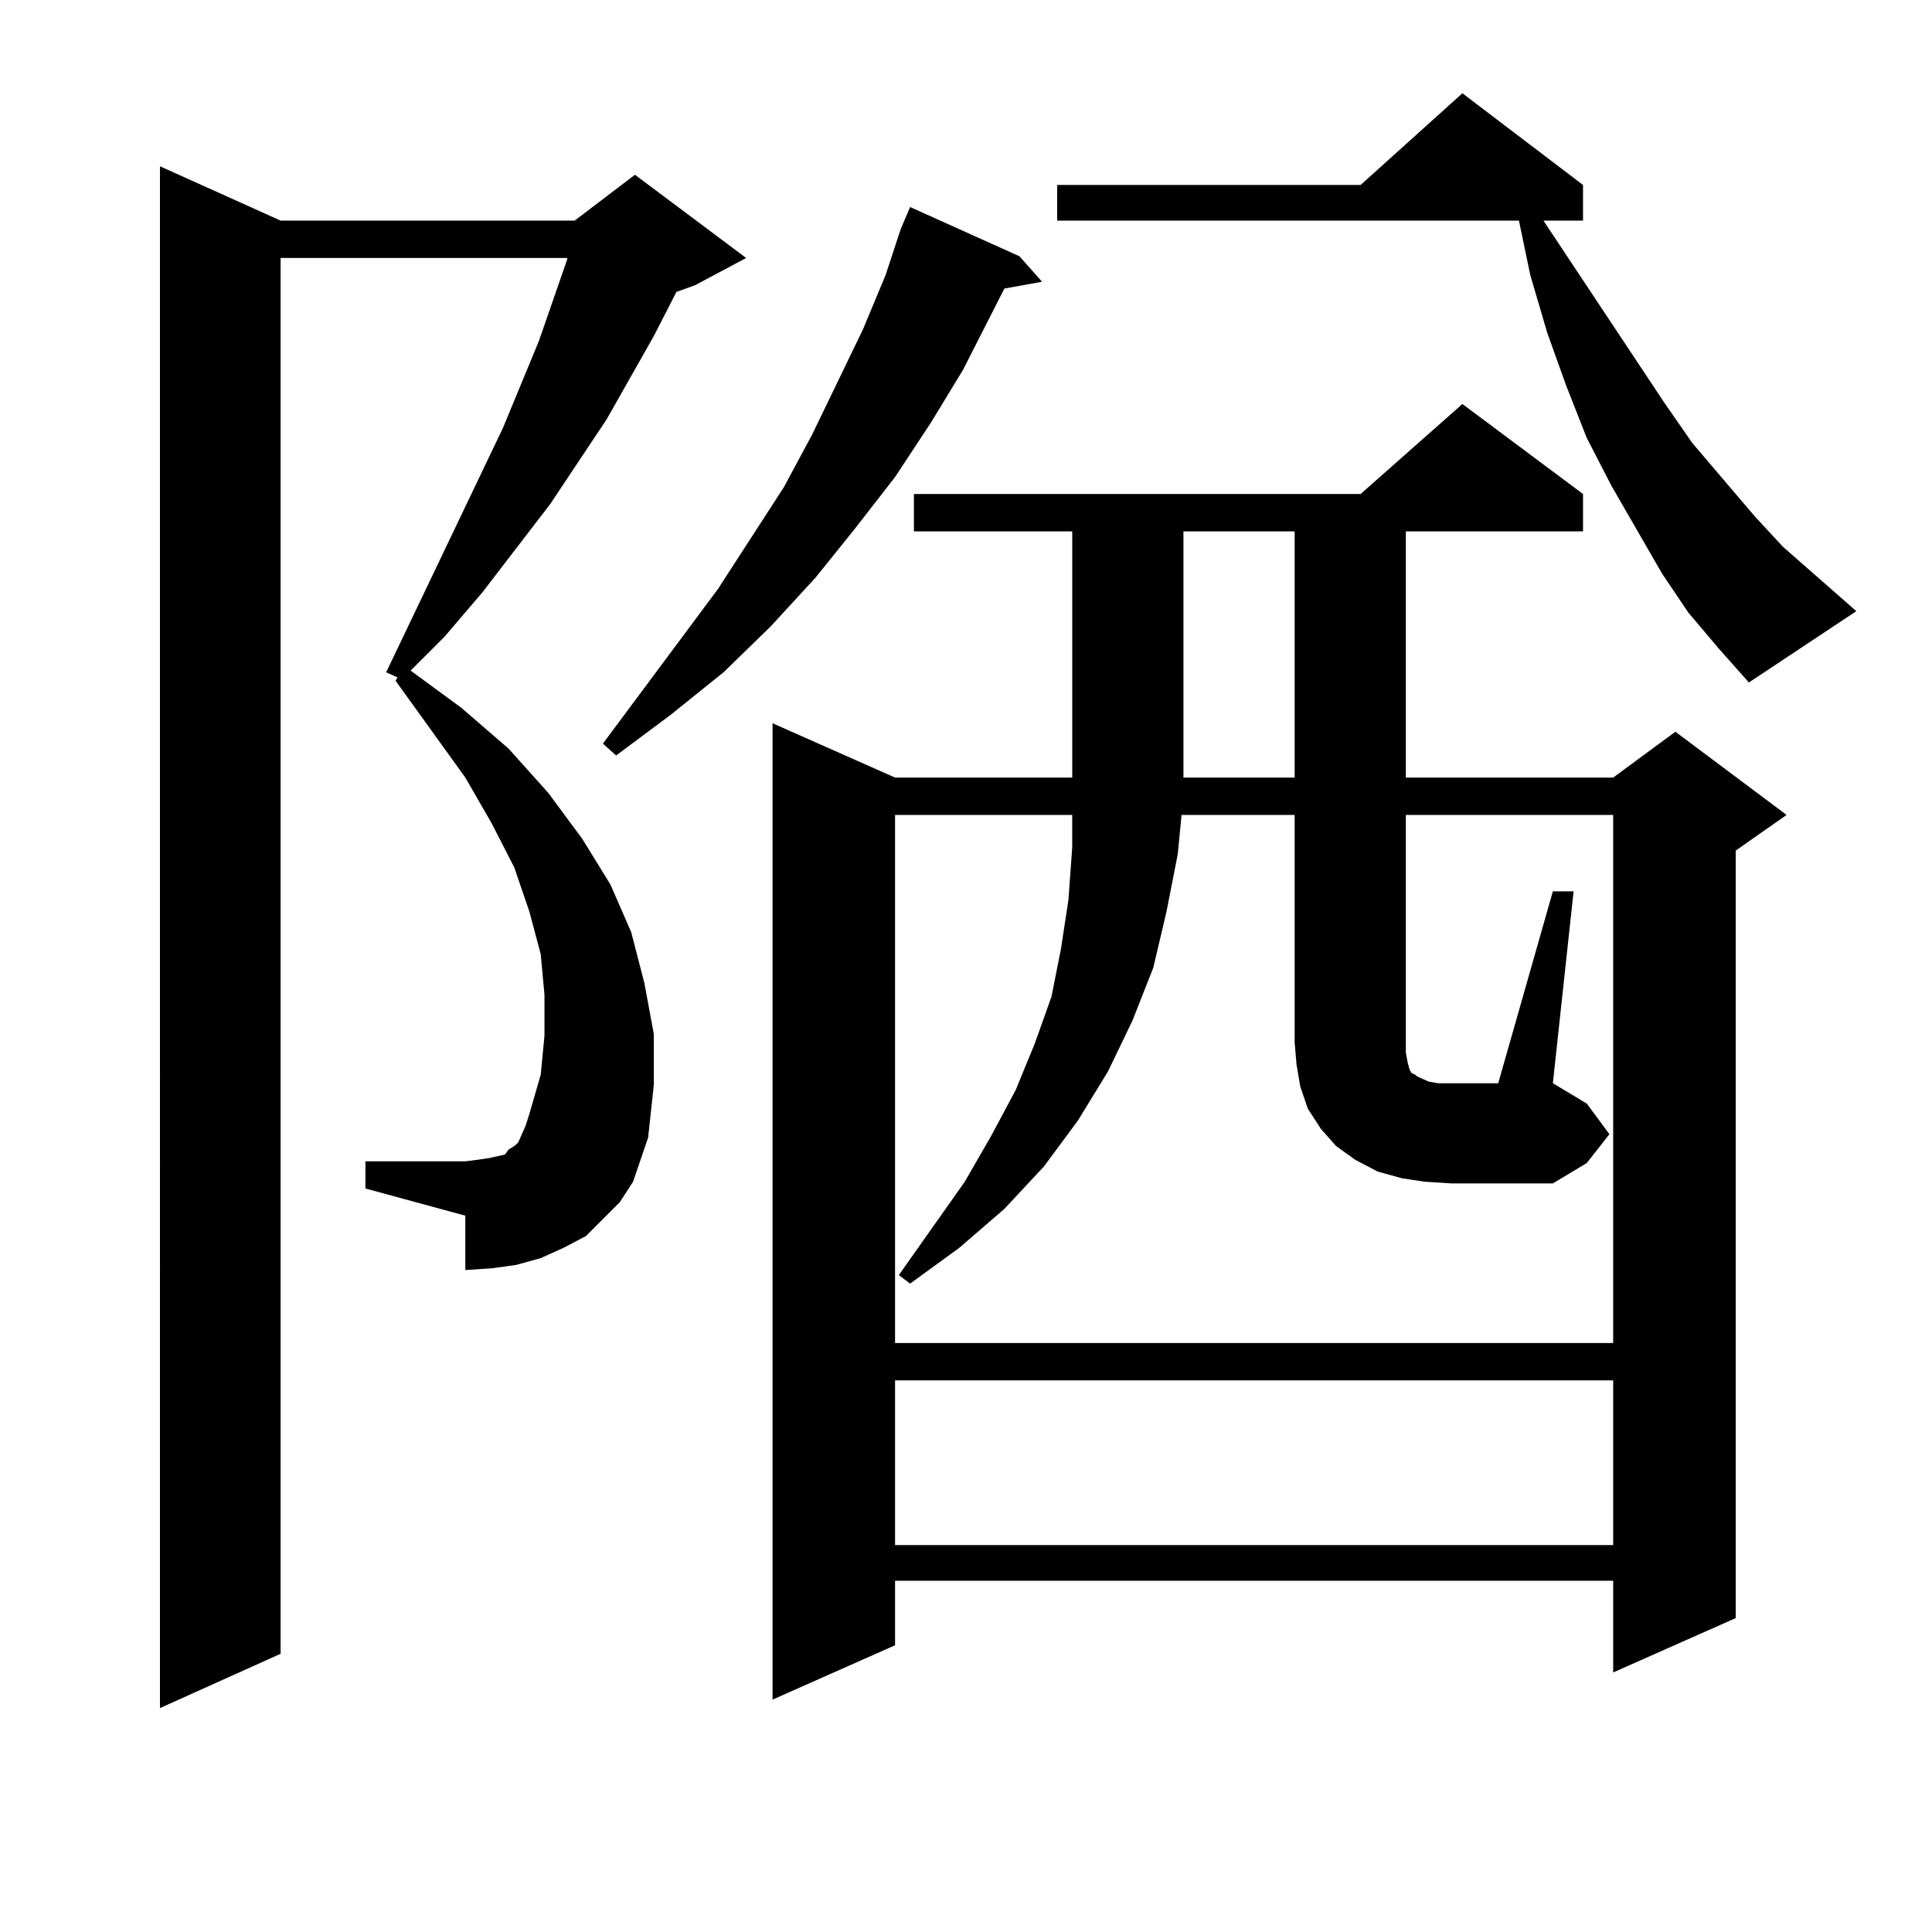 <?xml version="1.0" encoding="utf-8"?>
<!-- Generator: Adobe Illustrator 16.0.0, SVG Export Plug-In . SVG Version: 6.00 Build 0)  -->
<!DOCTYPE svg PUBLIC "-//W3C//DTD SVG 1.1//EN" "http://www.w3.org/Graphics/SVG/1.1/DTD/svg11.dtd">
<svg version="1.1" id="图层_1" xmlns="http://www.w3.org/2000/svg" xmlns:xlink="http://www.w3.org/1999/xlink" x="0px" y="0px"
	 width="1000px" height="1000px" viewBox="0 0 1000 1000" enable-background="new 0 0 1000 1000" xml:space="preserve">
<path d="M327.675,611.652l-6.829,10.547l-8.78,8.789l-8.78,8.789l-11.707,6.152l-11.707,5.273l-12.683,3.516l-12.683,1.758
	l-13.658,0.879V629.23l-51.706-14.063v-14.063h51.706l6.829-0.879l5.854-0.879l3.902-0.879l3.902-0.879l1.951-2.637l2.927-1.758
	l1.951-1.758l1.951-4.395l1.951-4.395l1.951-6.152l5.854-20.215l1.951-20.215v-21.094l-1.951-21.094l-5.854-21.973l-7.805-22.852
	l-11.707-22.852l-13.658-23.73l-36.097-50.098l0.976-1.758l-5.854-2.637l60.486-126.563l18.536-44.824l14.634-42.188v-0.879H145.24
	v722.461l-62.438,28.125V86.066l62.438,28.125h152.191l31.219-23.73l57.56,43.066l-26.341,14.063l-9.756,3.516l-11.707,22.852
	l-24.39,43.066l-29.268,43.945l-35.121,45.703l-19.512,22.852l-17.561,17.578l26.341,19.336l24.39,21.094l20.487,22.852
	l17.561,23.73l14.634,23.73l10.731,24.609l6.829,26.367l4.878,26.367v26.367l-2.927,27.246l-3.902,11.426L327.675,611.652z
	 M527.67,132.648l11.707,13.184l-19.512,3.516l-21.463,42.188l-16.585,27.246l-18.536,28.125l-20.487,26.367l-20.487,25.488
	l-23.414,25.488l-24.39,23.73l-27.316,21.973l-28.292,21.094l-6.829-6.152l59.511-79.98l34.146-52.734l14.634-27.246l26.341-54.492
	l11.707-28.125l7.805-23.73l4.878-11.426L527.67,132.648z M819.37,255.695v19.336h-91.705v127.441h107.314l32.194-23.73
	l57.56,43.066l-26.341,18.457v397.266l-63.413,28.125v-47.461H463.281v33.398l-63.413,28.125V374.348l63.413,28.125h91.705V275.031
	h-81.949v-19.336h231.214l52.682-46.582L819.37,255.695z M803.761,461.359h10.731l-10.731,99.316l17.561,10.547l11.707,15.82
	l-11.707,14.941l-17.561,10.547h-52.682l-13.658-0.879l-11.707-1.758l-12.683-3.516l-11.707-6.152l-9.756-7.031l-7.805-8.789
	l-6.829-10.547l-3.902-11.426l-1.951-11.426l-0.976-11.426V421.809H611.57l-1.951,20.215l-5.854,29.883l-6.829,29.004
	l-10.731,27.246l-12.683,26.367l-15.609,25.488l-17.561,23.73l-20.487,21.973l-23.414,20.215l-25.365,18.457l-5.854-4.395
	l34.146-48.34l13.658-23.73l12.683-23.73l9.756-23.73l8.78-24.609l4.878-24.609l3.902-25.488l1.951-27.246v-16.699h-91.705v273.34
	h371.698v-273.34H727.665v123.047l0.976,5.273l0.976,3.516l0.976,1.758l1.951,0.879l0.976,0.879l1.951,0.879l3.902,1.758
	l4.878,0.879h6.829h24.39L803.761,461.359z M463.281,714.484v85.254h371.698v-85.254H463.281z M874.003,317.219l-13.658-20.215
	l-26.341-45.703l-12.683-24.609l-10.731-27.246l-9.756-27.246l-8.78-29.883l-5.854-28.125H547.182V95.734h157.069l52.682-47.461
	l62.438,47.461v18.457h-20.487l62.438,94.043l14.634,21.094l32.194,37.793l14.634,15.82l38.048,33.398l-55.608,36.914
	l-15.609-17.578L874.003,317.219z M612.546,275.031v127.441h57.56V275.031H612.546z"/>
</svg>
